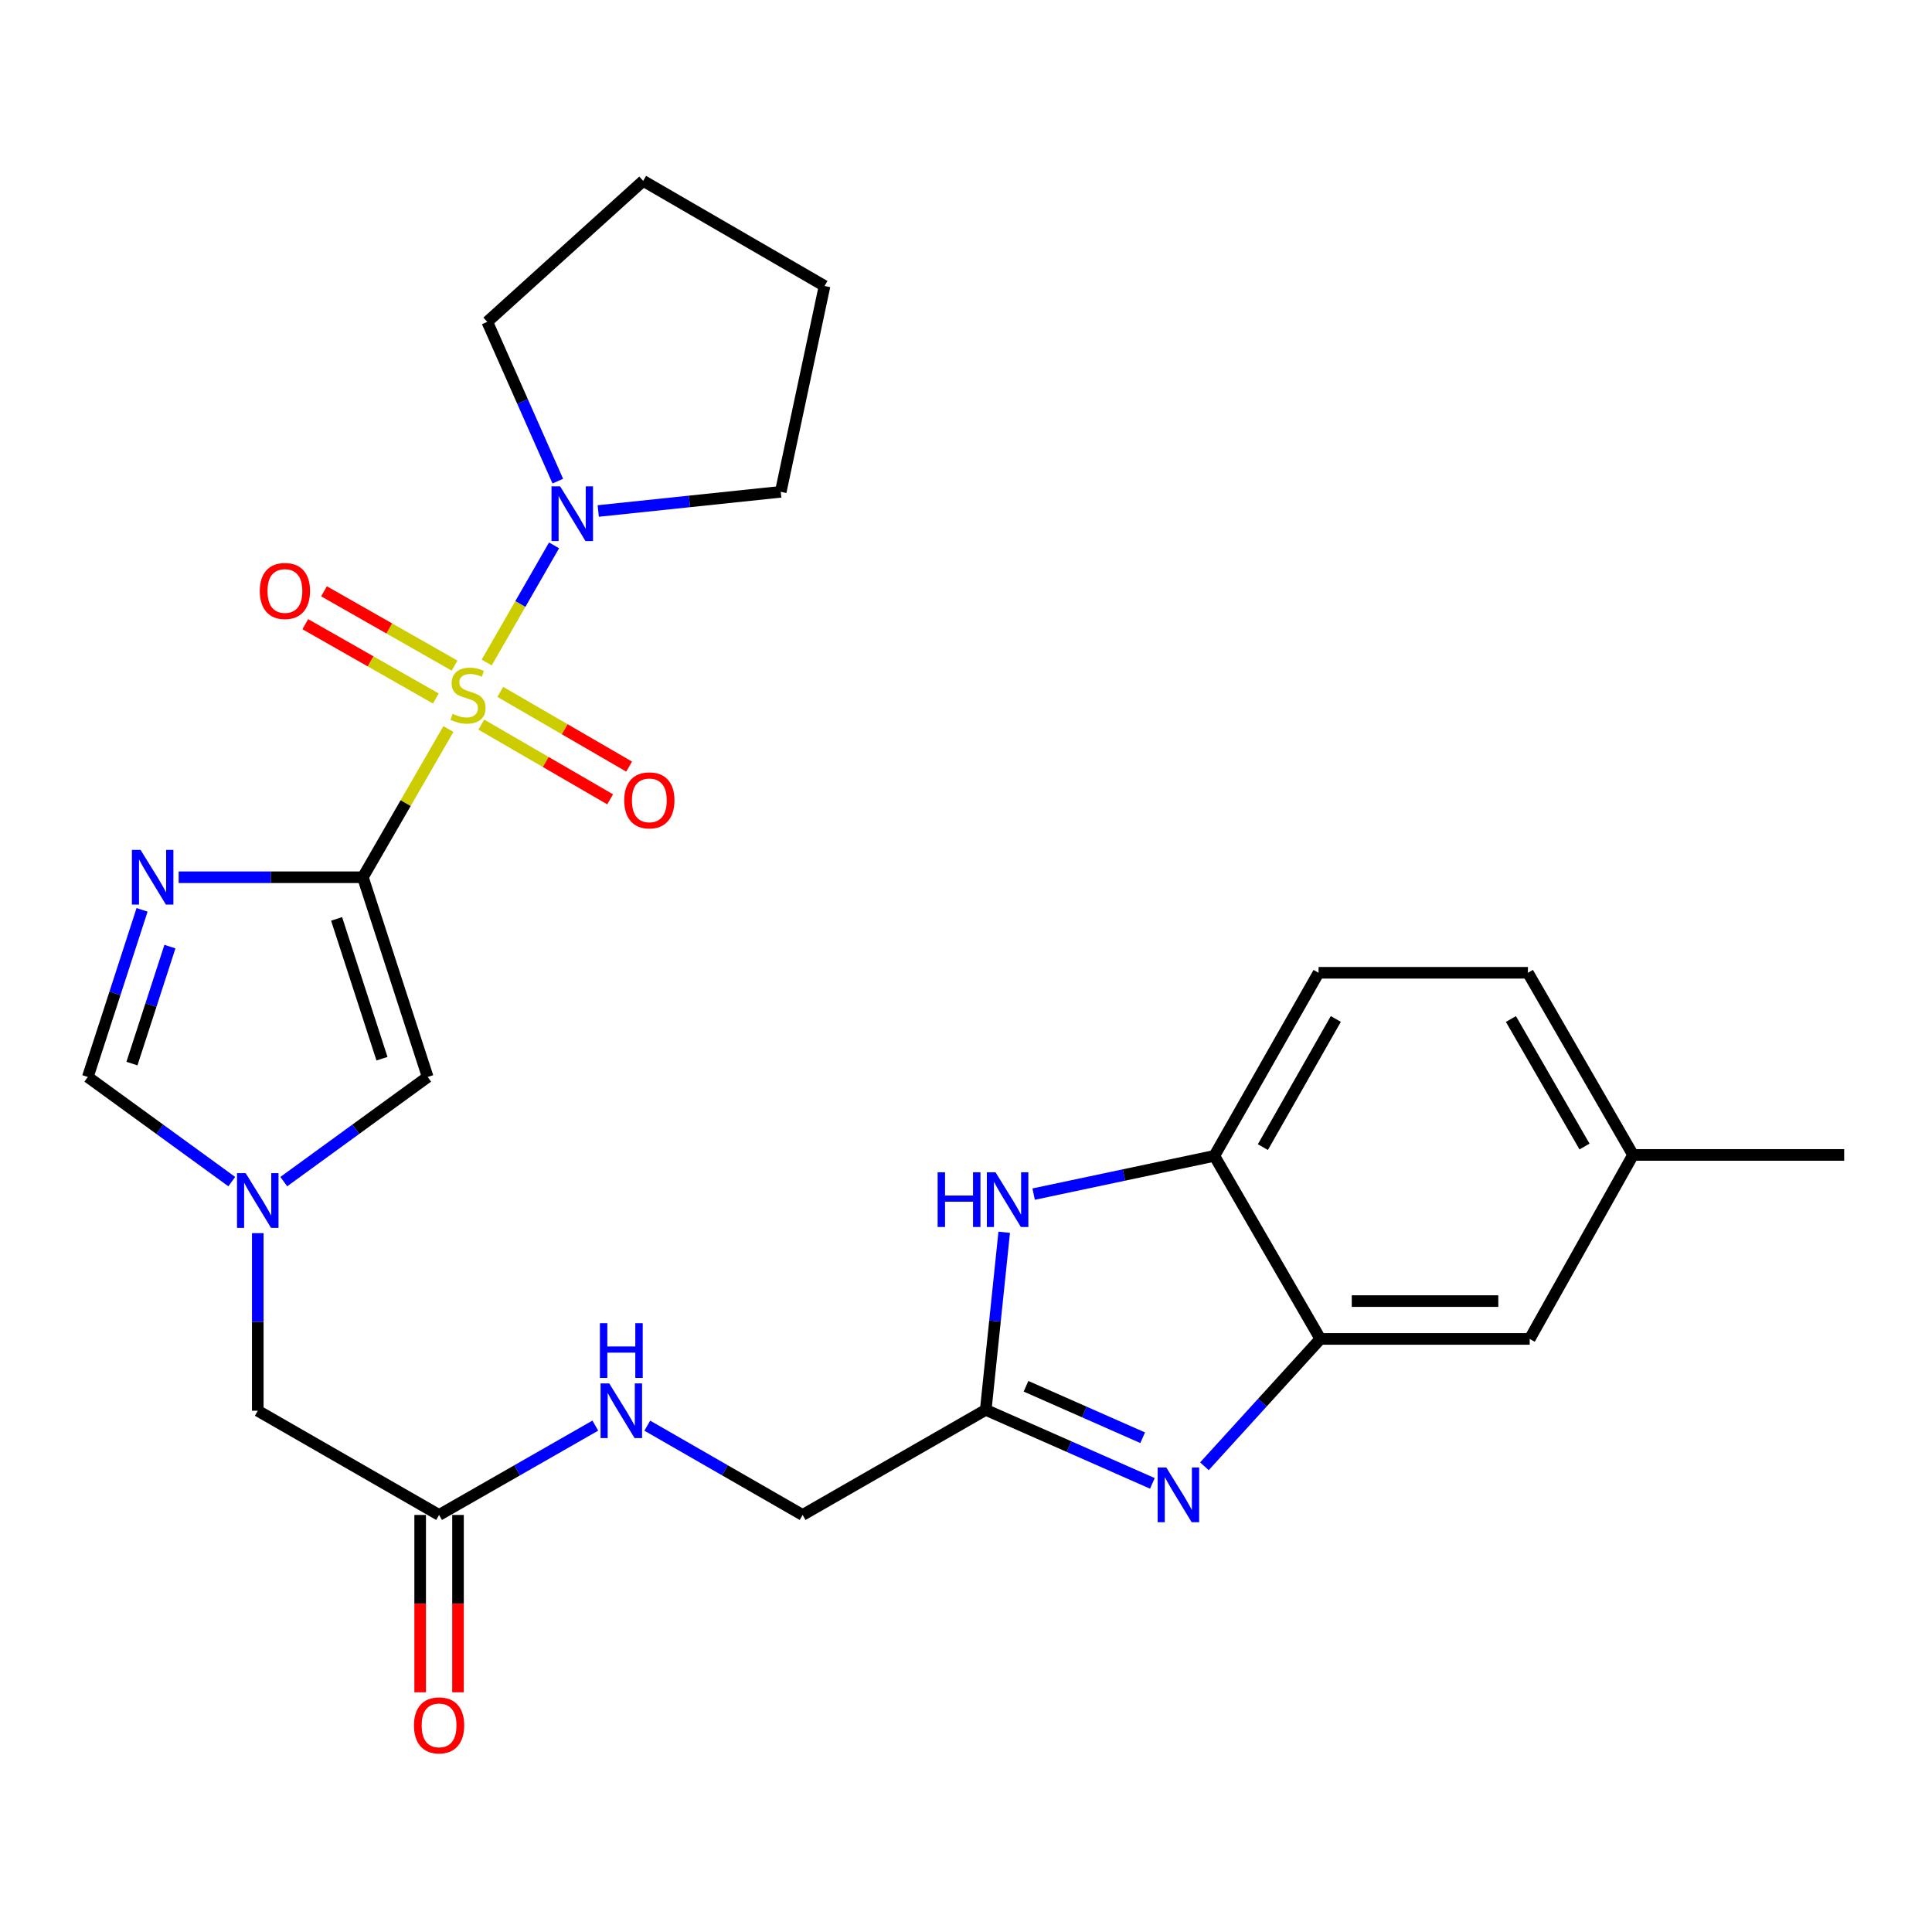 <?xml version='1.0' encoding='iso-8859-1'?>
<svg version='1.1' baseProfile='full'
              xmlns='http://www.w3.org/2000/svg'
                      xmlns:rdkit='http://www.rdkit.org/xml'
                      xmlns:xlink='http://www.w3.org/1999/xlink'
                  xml:space='preserve'
width='1000px' height='1000px' viewBox='0 0 1000 1000'>
<!-- END OF HEADER -->
<rect style='opacity:1.0;fill:#FFFFFF;stroke:none' width='1000' height='1000' x='0' y='0'> </rect>
<path class='bond-0' d='M 232.085,377.351 L 209.953,415.706' style='fill:none;fill-rule:evenodd;stroke:#CCCC00;stroke-width:6px;stroke-linecap:butt;stroke-linejoin:miter;stroke-opacity:1' />
<path class='bond-0' d='M 209.953,415.706 L 187.822,454.062' style='fill:none;fill-rule:evenodd;stroke:#000000;stroke-width:6px;stroke-linecap:butt;stroke-linejoin:miter;stroke-opacity:1' />
<path class='bond-4' d='M 251.915,342.923 L 269.346,312.604' style='fill:none;fill-rule:evenodd;stroke:#CCCC00;stroke-width:6px;stroke-linecap:butt;stroke-linejoin:miter;stroke-opacity:1' />
<path class='bond-4' d='M 269.346,312.604 L 286.776,282.285' style='fill:none;fill-rule:evenodd;stroke:#0000FF;stroke-width:6px;stroke-linecap:butt;stroke-linejoin:miter;stroke-opacity:1' />
<path class='bond-11' d='M 249.121,375.06 L 282.467,394.399' style='fill:none;fill-rule:evenodd;stroke:#CCCC00;stroke-width:6px;stroke-linecap:butt;stroke-linejoin:miter;stroke-opacity:1' />
<path class='bond-11' d='M 282.467,394.399 L 315.813,413.737' style='fill:none;fill-rule:evenodd;stroke:#FF0000;stroke-width:6px;stroke-linecap:butt;stroke-linejoin:miter;stroke-opacity:1' />
<path class='bond-11' d='M 258.948,358.116 L 292.293,377.455' style='fill:none;fill-rule:evenodd;stroke:#CCCC00;stroke-width:6px;stroke-linecap:butt;stroke-linejoin:miter;stroke-opacity:1' />
<path class='bond-11' d='M 292.293,377.455 L 325.639,396.793' style='fill:none;fill-rule:evenodd;stroke:#FF0000;stroke-width:6px;stroke-linecap:butt;stroke-linejoin:miter;stroke-opacity:1' />
<path class='bond-12' d='M 235.28,344.518 L 201.492,325.286' style='fill:none;fill-rule:evenodd;stroke:#CCCC00;stroke-width:6px;stroke-linecap:butt;stroke-linejoin:miter;stroke-opacity:1' />
<path class='bond-12' d='M 201.492,325.286 L 167.703,306.054' style='fill:none;fill-rule:evenodd;stroke:#FF0000;stroke-width:6px;stroke-linecap:butt;stroke-linejoin:miter;stroke-opacity:1' />
<path class='bond-12' d='M 225.591,361.541 L 191.802,342.309' style='fill:none;fill-rule:evenodd;stroke:#CCCC00;stroke-width:6px;stroke-linecap:butt;stroke-linejoin:miter;stroke-opacity:1' />
<path class='bond-12' d='M 191.802,342.309 L 158.014,323.077' style='fill:none;fill-rule:evenodd;stroke:#FF0000;stroke-width:6px;stroke-linecap:butt;stroke-linejoin:miter;stroke-opacity:1' />
<path class='bond-1' d='M 187.822,454.062 L 140.148,454.062' style='fill:none;fill-rule:evenodd;stroke:#000000;stroke-width:6px;stroke-linecap:butt;stroke-linejoin:miter;stroke-opacity:1' />
<path class='bond-1' d='M 140.148,454.062 L 92.474,454.062' style='fill:none;fill-rule:evenodd;stroke:#0000FF;stroke-width:6px;stroke-linecap:butt;stroke-linejoin:miter;stroke-opacity:1' />
<path class='bond-3' d='M 187.822,454.062 L 221.37,557.439' style='fill:none;fill-rule:evenodd;stroke:#000000;stroke-width:6px;stroke-linecap:butt;stroke-linejoin:miter;stroke-opacity:1' />
<path class='bond-3' d='M 174.223,475.615 L 197.707,547.979' style='fill:none;fill-rule:evenodd;stroke:#000000;stroke-width:6px;stroke-linecap:butt;stroke-linejoin:miter;stroke-opacity:1' />
<path class='bond-9' d='M 73.535,470.939 L 59.495,514.189' style='fill:none;fill-rule:evenodd;stroke:#0000FF;stroke-width:6px;stroke-linecap:butt;stroke-linejoin:miter;stroke-opacity:1' />
<path class='bond-9' d='M 59.495,514.189 L 45.455,557.439' style='fill:none;fill-rule:evenodd;stroke:#000000;stroke-width:6px;stroke-linecap:butt;stroke-linejoin:miter;stroke-opacity:1' />
<path class='bond-9' d='M 87.953,489.962 L 78.125,520.237' style='fill:none;fill-rule:evenodd;stroke:#0000FF;stroke-width:6px;stroke-linecap:butt;stroke-linejoin:miter;stroke-opacity:1' />
<path class='bond-9' d='M 78.125,520.237 L 68.297,550.512' style='fill:none;fill-rule:evenodd;stroke:#000000;stroke-width:6px;stroke-linecap:butt;stroke-linejoin:miter;stroke-opacity:1' />
<path class='bond-2' d='M 596.474,767.797 L 553.346,748.77' style='fill:none;fill-rule:evenodd;stroke:#0000FF;stroke-width:6px;stroke-linecap:butt;stroke-linejoin:miter;stroke-opacity:1' />
<path class='bond-2' d='M 553.346,748.77 L 510.218,729.742' style='fill:none;fill-rule:evenodd;stroke:#000000;stroke-width:6px;stroke-linecap:butt;stroke-linejoin:miter;stroke-opacity:1' />
<path class='bond-2' d='M 591.442,744.168 L 561.253,730.849' style='fill:none;fill-rule:evenodd;stroke:#0000FF;stroke-width:6px;stroke-linecap:butt;stroke-linejoin:miter;stroke-opacity:1' />
<path class='bond-2' d='M 561.253,730.849 L 531.063,717.53' style='fill:none;fill-rule:evenodd;stroke:#000000;stroke-width:6px;stroke-linecap:butt;stroke-linejoin:miter;stroke-opacity:1' />
<path class='bond-8' d='M 623.408,758.943 L 653.411,725.985' style='fill:none;fill-rule:evenodd;stroke:#0000FF;stroke-width:6px;stroke-linecap:butt;stroke-linejoin:miter;stroke-opacity:1' />
<path class='bond-8' d='M 653.411,725.985 L 683.413,693.027' style='fill:none;fill-rule:evenodd;stroke:#000000;stroke-width:6px;stroke-linecap:butt;stroke-linejoin:miter;stroke-opacity:1' />
<path class='bond-7' d='M 221.37,557.439 L 184.126,584.522' style='fill:none;fill-rule:evenodd;stroke:#000000;stroke-width:6px;stroke-linecap:butt;stroke-linejoin:miter;stroke-opacity:1' />
<path class='bond-7' d='M 184.126,584.522 L 146.882,611.605' style='fill:none;fill-rule:evenodd;stroke:#0000FF;stroke-width:6px;stroke-linecap:butt;stroke-linejoin:miter;stroke-opacity:1' />
<path class='bond-22' d='M 288.72,249.029 L 270.465,207.812' style='fill:none;fill-rule:evenodd;stroke:#0000FF;stroke-width:6px;stroke-linecap:butt;stroke-linejoin:miter;stroke-opacity:1' />
<path class='bond-22' d='M 270.465,207.812 L 252.21,166.596' style='fill:none;fill-rule:evenodd;stroke:#000000;stroke-width:6px;stroke-linecap:butt;stroke-linejoin:miter;stroke-opacity:1' />
<path class='bond-23' d='M 309.647,264.49 L 356.878,259.528' style='fill:none;fill-rule:evenodd;stroke:#0000FF;stroke-width:6px;stroke-linecap:butt;stroke-linejoin:miter;stroke-opacity:1' />
<path class='bond-23' d='M 356.878,259.528 L 404.109,254.565' style='fill:none;fill-rule:evenodd;stroke:#000000;stroke-width:6px;stroke-linecap:butt;stroke-linejoin:miter;stroke-opacity:1' />
<path class='bond-5' d='M 510.218,729.742 L 415.437,784.141' style='fill:none;fill-rule:evenodd;stroke:#000000;stroke-width:6px;stroke-linecap:butt;stroke-linejoin:miter;stroke-opacity:1' />
<path class='bond-6' d='M 510.218,729.742 L 514.998,683.781' style='fill:none;fill-rule:evenodd;stroke:#000000;stroke-width:6px;stroke-linecap:butt;stroke-linejoin:miter;stroke-opacity:1' />
<path class='bond-6' d='M 514.998,683.781 L 519.778,637.819' style='fill:none;fill-rule:evenodd;stroke:#0000FF;stroke-width:6px;stroke-linecap:butt;stroke-linejoin:miter;stroke-opacity:1' />
<path class='bond-10' d='M 535.01,618.071 L 581.778,608.17' style='fill:none;fill-rule:evenodd;stroke:#0000FF;stroke-width:6px;stroke-linecap:butt;stroke-linejoin:miter;stroke-opacity:1' />
<path class='bond-10' d='M 581.778,608.17 L 628.547,598.268' style='fill:none;fill-rule:evenodd;stroke:#000000;stroke-width:6px;stroke-linecap:butt;stroke-linejoin:miter;stroke-opacity:1' />
<path class='bond-16' d='M 133.423,638.272 L 133.423,684.236' style='fill:none;fill-rule:evenodd;stroke:#0000FF;stroke-width:6px;stroke-linecap:butt;stroke-linejoin:miter;stroke-opacity:1' />
<path class='bond-16' d='M 133.423,684.236 L 133.423,730.2' style='fill:none;fill-rule:evenodd;stroke:#000000;stroke-width:6px;stroke-linecap:butt;stroke-linejoin:miter;stroke-opacity:1' />
<path class='bond-28' d='M 119.964,611.607 L 82.71,584.523' style='fill:none;fill-rule:evenodd;stroke:#0000FF;stroke-width:6px;stroke-linecap:butt;stroke-linejoin:miter;stroke-opacity:1' />
<path class='bond-28' d='M 82.71,584.523 L 45.455,557.439' style='fill:none;fill-rule:evenodd;stroke:#000000;stroke-width:6px;stroke-linecap:butt;stroke-linejoin:miter;stroke-opacity:1' />
<path class='bond-14' d='M 683.413,693.027 L 791.775,693.027' style='fill:none;fill-rule:evenodd;stroke:#000000;stroke-width:6px;stroke-linecap:butt;stroke-linejoin:miter;stroke-opacity:1' />
<path class='bond-14' d='M 699.668,673.44 L 775.521,673.44' style='fill:none;fill-rule:evenodd;stroke:#000000;stroke-width:6px;stroke-linecap:butt;stroke-linejoin:miter;stroke-opacity:1' />
<path class='bond-29' d='M 683.413,693.027 L 628.547,598.268' style='fill:none;fill-rule:evenodd;stroke:#000000;stroke-width:6px;stroke-linecap:butt;stroke-linejoin:miter;stroke-opacity:1' />
<path class='bond-18' d='M 628.547,598.268 L 682.489,503.509' style='fill:none;fill-rule:evenodd;stroke:#000000;stroke-width:6px;stroke-linecap:butt;stroke-linejoin:miter;stroke-opacity:1' />
<path class='bond-18' d='M 653.661,593.744 L 691.42,527.413' style='fill:none;fill-rule:evenodd;stroke:#000000;stroke-width:6px;stroke-linecap:butt;stroke-linejoin:miter;stroke-opacity:1' />
<path class='bond-13' d='M 227.268,784.141 L 133.423,730.2' style='fill:none;fill-rule:evenodd;stroke:#000000;stroke-width:6px;stroke-linecap:butt;stroke-linejoin:miter;stroke-opacity:1' />
<path class='bond-15' d='M 227.268,784.141 L 267.702,761.018' style='fill:none;fill-rule:evenodd;stroke:#000000;stroke-width:6px;stroke-linecap:butt;stroke-linejoin:miter;stroke-opacity:1' />
<path class='bond-15' d='M 267.702,761.018 L 308.136,737.895' style='fill:none;fill-rule:evenodd;stroke:#0000FF;stroke-width:6px;stroke-linecap:butt;stroke-linejoin:miter;stroke-opacity:1' />
<path class='bond-17' d='M 217.475,784.141 L 217.475,830.035' style='fill:none;fill-rule:evenodd;stroke:#000000;stroke-width:6px;stroke-linecap:butt;stroke-linejoin:miter;stroke-opacity:1' />
<path class='bond-17' d='M 217.475,830.035 L 217.475,875.929' style='fill:none;fill-rule:evenodd;stroke:#FF0000;stroke-width:6px;stroke-linecap:butt;stroke-linejoin:miter;stroke-opacity:1' />
<path class='bond-17' d='M 237.062,784.141 L 237.062,830.035' style='fill:none;fill-rule:evenodd;stroke:#000000;stroke-width:6px;stroke-linecap:butt;stroke-linejoin:miter;stroke-opacity:1' />
<path class='bond-17' d='M 237.062,830.035 L 237.062,875.929' style='fill:none;fill-rule:evenodd;stroke:#FF0000;stroke-width:6px;stroke-linecap:butt;stroke-linejoin:miter;stroke-opacity:1' />
<path class='bond-20' d='M 791.775,693.027 L 845.27,597.789' style='fill:none;fill-rule:evenodd;stroke:#000000;stroke-width:6px;stroke-linecap:butt;stroke-linejoin:miter;stroke-opacity:1' />
<path class='bond-19' d='M 335.038,737.928 L 375.238,761.034' style='fill:none;fill-rule:evenodd;stroke:#0000FF;stroke-width:6px;stroke-linecap:butt;stroke-linejoin:miter;stroke-opacity:1' />
<path class='bond-19' d='M 375.238,761.034 L 415.437,784.141' style='fill:none;fill-rule:evenodd;stroke:#000000;stroke-width:6px;stroke-linecap:butt;stroke-linejoin:miter;stroke-opacity:1' />
<path class='bond-21' d='M 682.489,503.509 L 790.85,503.509' style='fill:none;fill-rule:evenodd;stroke:#000000;stroke-width:6px;stroke-linecap:butt;stroke-linejoin:miter;stroke-opacity:1' />
<path class='bond-24' d='M 845.27,597.789 L 954.545,597.789' style='fill:none;fill-rule:evenodd;stroke:#000000;stroke-width:6px;stroke-linecap:butt;stroke-linejoin:miter;stroke-opacity:1' />
<path class='bond-30' d='M 845.27,597.789 L 790.85,503.509' style='fill:none;fill-rule:evenodd;stroke:#000000;stroke-width:6px;stroke-linecap:butt;stroke-linejoin:miter;stroke-opacity:1' />
<path class='bond-30' d='M 820.143,593.439 L 782.049,527.443' style='fill:none;fill-rule:evenodd;stroke:#000000;stroke-width:6px;stroke-linecap:butt;stroke-linejoin:miter;stroke-opacity:1' />
<path class='bond-26' d='M 252.21,166.596 L 332.909,93.612' style='fill:none;fill-rule:evenodd;stroke:#000000;stroke-width:6px;stroke-linecap:butt;stroke-linejoin:miter;stroke-opacity:1' />
<path class='bond-25' d='M 404.109,254.565 L 426.787,148.021' style='fill:none;fill-rule:evenodd;stroke:#000000;stroke-width:6px;stroke-linecap:butt;stroke-linejoin:miter;stroke-opacity:1' />
<path class='bond-27' d='M 426.787,148.021 L 332.909,93.612' style='fill:none;fill-rule:evenodd;stroke:#000000;stroke-width:6px;stroke-linecap:butt;stroke-linejoin:miter;stroke-opacity:1' />
<path  class='atom-0' d='M 234.242 369.469
Q 234.562 369.589, 235.882 370.149
Q 237.202 370.709, 238.642 371.069
Q 240.122 371.389, 241.562 371.389
Q 244.242 371.389, 245.802 370.109
Q 247.362 368.789, 247.362 366.509
Q 247.362 364.949, 246.562 363.989
Q 245.802 363.029, 244.602 362.509
Q 243.402 361.989, 241.402 361.389
Q 238.882 360.629, 237.362 359.909
Q 235.882 359.189, 234.802 357.669
Q 233.762 356.149, 233.762 353.589
Q 233.762 350.029, 236.162 347.829
Q 238.602 345.629, 243.402 345.629
Q 246.682 345.629, 250.402 347.189
L 249.482 350.269
Q 246.082 348.869, 243.522 348.869
Q 240.762 348.869, 239.242 350.029
Q 237.722 351.149, 237.762 353.109
Q 237.762 354.629, 238.522 355.549
Q 239.322 356.469, 240.442 356.989
Q 241.602 357.509, 243.522 358.109
Q 246.082 358.909, 247.602 359.709
Q 249.122 360.509, 250.202 362.149
Q 251.322 363.749, 251.322 366.509
Q 251.322 370.429, 248.682 372.549
Q 246.082 374.629, 241.722 374.629
Q 239.202 374.629, 237.282 374.069
Q 235.402 373.549, 233.162 372.629
L 234.242 369.469
' fill='#CCCC00'/>
<path  class='atom-2' d='M 72.754 439.902
L 82.034 454.902
Q 82.954 456.382, 84.434 459.062
Q 85.914 461.742, 85.994 461.902
L 85.994 439.902
L 89.754 439.902
L 89.754 468.222
L 85.874 468.222
L 75.914 451.822
Q 74.754 449.902, 73.514 447.702
Q 72.314 445.502, 71.954 444.822
L 71.954 468.222
L 68.274 468.222
L 68.274 439.902
L 72.754 439.902
' fill='#0000FF'/>
<path  class='atom-3' d='M 603.679 759.578
L 612.959 774.578
Q 613.879 776.058, 615.359 778.738
Q 616.839 781.418, 616.919 781.578
L 616.919 759.578
L 620.679 759.578
L 620.679 787.898
L 616.799 787.898
L 606.839 771.498
Q 605.679 769.578, 604.439 767.378
Q 603.239 765.178, 602.879 764.498
L 602.879 787.898
L 599.199 787.898
L 599.199 759.578
L 603.679 759.578
' fill='#0000FF'/>
<path  class='atom-5' d='M 289.934 251.744
L 299.214 266.744
Q 300.134 268.224, 301.614 270.904
Q 303.094 273.584, 303.174 273.744
L 303.174 251.744
L 306.934 251.744
L 306.934 280.064
L 303.054 280.064
L 293.094 263.664
Q 291.934 261.744, 290.694 259.544
Q 289.494 257.344, 289.134 256.664
L 289.134 280.064
L 285.454 280.064
L 285.454 251.744
L 289.934 251.744
' fill='#0000FF'/>
<path  class='atom-7' d='M 485.315 606.764
L 489.155 606.764
L 489.155 618.804
L 503.635 618.804
L 503.635 606.764
L 507.475 606.764
L 507.475 635.084
L 503.635 635.084
L 503.635 622.004
L 489.155 622.004
L 489.155 635.084
L 485.315 635.084
L 485.315 606.764
' fill='#0000FF'/>
<path  class='atom-7' d='M 515.275 606.764
L 524.555 621.764
Q 525.475 623.244, 526.955 625.924
Q 528.435 628.604, 528.515 628.764
L 528.515 606.764
L 532.275 606.764
L 532.275 635.084
L 528.395 635.084
L 518.435 618.684
Q 517.275 616.764, 516.035 614.564
Q 514.835 612.364, 514.475 611.684
L 514.475 635.084
L 510.795 635.084
L 510.795 606.764
L 515.275 606.764
' fill='#0000FF'/>
<path  class='atom-8' d='M 127.163 607.232
L 136.443 622.232
Q 137.363 623.712, 138.843 626.392
Q 140.323 629.072, 140.403 629.232
L 140.403 607.232
L 144.163 607.232
L 144.163 635.552
L 140.283 635.552
L 130.323 619.152
Q 129.163 617.232, 127.923 615.032
Q 126.723 612.832, 126.363 612.152
L 126.363 635.552
L 122.683 635.552
L 122.683 607.232
L 127.163 607.232
' fill='#0000FF'/>
<path  class='atom-12' d='M 323.098 414.26
Q 323.098 407.46, 326.458 403.66
Q 329.818 399.86, 336.098 399.86
Q 342.378 399.86, 345.738 403.66
Q 349.098 407.46, 349.098 414.26
Q 349.098 421.14, 345.698 425.06
Q 342.298 428.94, 336.098 428.94
Q 329.858 428.94, 326.458 425.06
Q 323.098 421.18, 323.098 414.26
M 336.098 425.74
Q 340.418 425.74, 342.738 422.86
Q 345.098 419.94, 345.098 414.26
Q 345.098 408.7, 342.738 405.9
Q 340.418 403.06, 336.098 403.06
Q 331.778 403.06, 329.418 405.86
Q 327.098 408.66, 327.098 414.26
Q 327.098 419.98, 329.418 422.86
Q 331.778 425.74, 336.098 425.74
' fill='#FF0000'/>
<path  class='atom-13' d='M 134.472 305.888
Q 134.472 299.088, 137.832 295.288
Q 141.192 291.488, 147.472 291.488
Q 153.752 291.488, 157.112 295.288
Q 160.472 299.088, 160.472 305.888
Q 160.472 312.768, 157.072 316.688
Q 153.672 320.568, 147.472 320.568
Q 141.232 320.568, 137.832 316.688
Q 134.472 312.808, 134.472 305.888
M 147.472 317.368
Q 151.792 317.368, 154.112 314.488
Q 156.472 311.568, 156.472 305.888
Q 156.472 300.328, 154.112 297.528
Q 151.792 294.688, 147.472 294.688
Q 143.152 294.688, 140.792 297.488
Q 138.472 300.288, 138.472 305.888
Q 138.472 311.608, 140.792 314.488
Q 143.152 317.368, 147.472 317.368
' fill='#FF0000'/>
<path  class='atom-16' d='M 315.332 716.04
L 324.612 731.04
Q 325.532 732.52, 327.012 735.2
Q 328.492 737.88, 328.572 738.04
L 328.572 716.04
L 332.332 716.04
L 332.332 744.36
L 328.452 744.36
L 318.492 727.96
Q 317.332 726.04, 316.092 723.84
Q 314.892 721.64, 314.532 720.96
L 314.532 744.36
L 310.852 744.36
L 310.852 716.04
L 315.332 716.04
' fill='#0000FF'/>
<path  class='atom-16' d='M 310.512 684.888
L 314.352 684.888
L 314.352 696.928
L 328.832 696.928
L 328.832 684.888
L 332.672 684.888
L 332.672 713.208
L 328.832 713.208
L 328.832 700.128
L 314.352 700.128
L 314.352 713.208
L 310.512 713.208
L 310.512 684.888
' fill='#0000FF'/>
<path  class='atom-18' d='M 214.268 893.05
Q 214.268 886.25, 217.628 882.45
Q 220.988 878.65, 227.268 878.65
Q 233.548 878.65, 236.908 882.45
Q 240.268 886.25, 240.268 893.05
Q 240.268 899.93, 236.868 903.85
Q 233.468 907.73, 227.268 907.73
Q 221.028 907.73, 217.628 903.85
Q 214.268 899.97, 214.268 893.05
M 227.268 904.53
Q 231.588 904.53, 233.908 901.65
Q 236.268 898.73, 236.268 893.05
Q 236.268 887.49, 233.908 884.69
Q 231.588 881.85, 227.268 881.85
Q 222.948 881.85, 220.588 884.65
Q 218.268 887.45, 218.268 893.05
Q 218.268 898.77, 220.588 901.65
Q 222.948 904.53, 227.268 904.53
' fill='#FF0000'/>
</svg>

